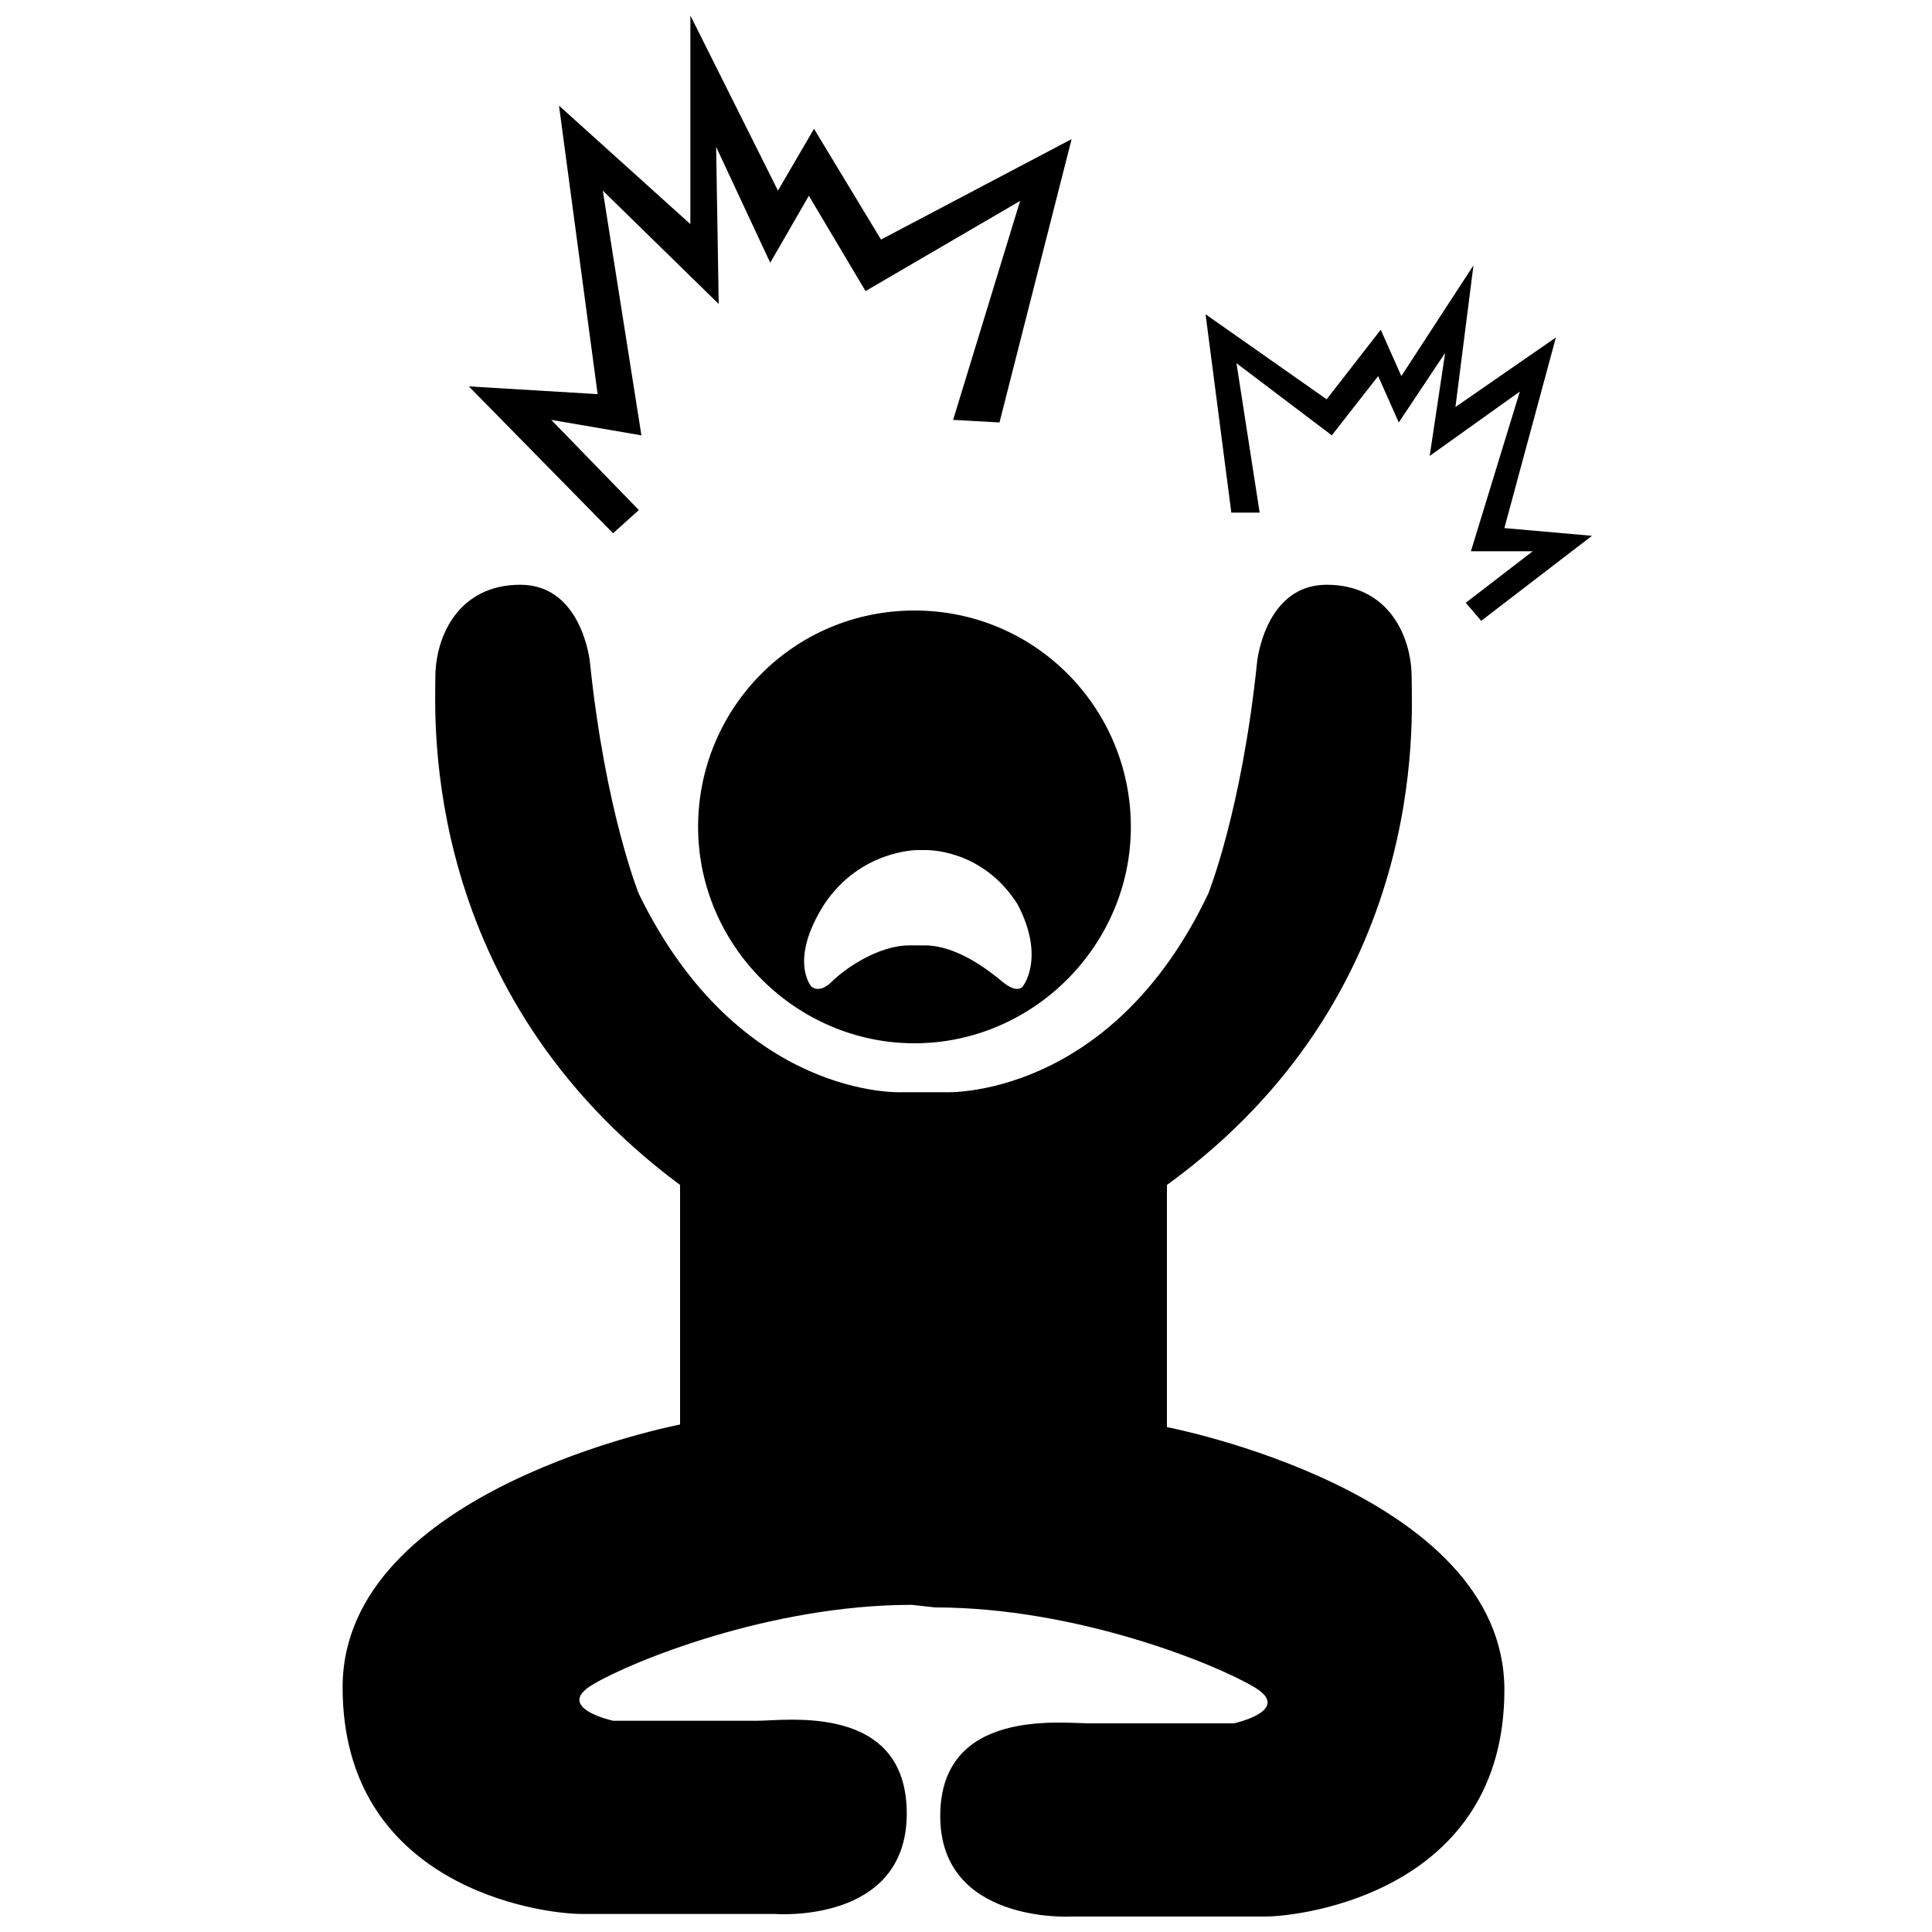 <?xml version="1.0" encoding="utf-8"?>
<!-- Generator: Adobe Illustrator 27.2.0, SVG Export Plug-In . SVG Version: 6.00 Build 0)  -->
<svg version="1.1" id="Layer_1" xmlns="http://www.w3.org/2000/svg" xmlns:xlink="http://www.w3.org/1999/xlink" x="0px" y="0px"
	 viewBox="0 0 75 75" style="enable-background:new 0 0 75 75;" xml:space="preserve">
<g>
	<g>
		<path d="M35.5,23.7c-4.7,0-8.4,3.8-8.4,8.4s3.8,8.4,8.4,8.4s8.4-3.8,8.4-8.4S40.2,23.7,35.5,23.7z M39.7,38.3c0,0-0.2,0.3-0.8-0.2
			s-1.8-1.4-3-1.4h-0.6c-1.2,0-2.5,0.9-3,1.4s-0.8,0.2-0.8,0.2s-0.9-1,0.5-3.2c1.4-2.1,3.6-2.1,3.6-2.1h0.3c0,0,2.2-0.1,3.6,2.1
			C40.6,37.2,39.7,38.3,39.7,38.3z"/>
	</g>
	<path d="M36.3,62.4c5.5,0,10.9,2.2,12.4,3.1c1.5,0.9-0.8,1.4-0.8,1.4s-4.4,0-5.6,0c-1.1,0-5.8-0.6-5.8,3.6s5.1,3.9,5.1,3.9
		s6,0,7.5,0s9.3-1,9.3-8.8c0-7.7-13.1-10.2-13.1-10.2V46c10.2-7.4,9.5-18.1,9.5-19.7c0-1.6-0.9-3.6-3.3-3.6c-2.4,0-2.7,3-2.7,3
		c-0.6,5.8-1.9,9-1.9,9c-3.8,8-10.2,7.7-10.2,7.7H35c0,0-6.3,0.3-10.2-7.7c0,0-1.3-3.2-1.9-9c0,0-0.3-3-2.7-3s-3.3,2-3.3,3.6
		c0,1.6-0.6,12.2,9.5,19.7v9.3c0,0-13.1,2.5-13.1,10.2c0,7.7,7.6,8.8,9.3,8.8s7.5,0,7.5,0s5.1,0.4,5.1-3.9s-4.7-3.6-5.8-3.6
		s-5.6,0-5.6,0s-2.3-0.5-0.8-1.4c1.5-0.9,6.9-3.1,12.4-3.1L36.3,62.4L36.3,62.4z"/>
	<polygon points="23.8,20.7 18.2,15 23.2,15.3 21.7,4.1 26.8,8.7 26.8,0.6 30.2,7.4 31.6,5 34.2,9.3 41.6,5.4 38.8,16.4 37,16.3 
		39.6,7.8 33.6,11.3 31.4,7.6 29.9,10.2 27.8,5.7 27.9,11.8 23.4,7.4 24.9,16.9 21.4,16.3 24.8,19.8 	"/>
	<polygon points="57.5,24.1 61.8,20.8 58.4,20.5 60.4,13.1 56.5,15.8 57.2,10.3 54.4,14.6 53.6,12.8 51.5,15.5 46.8,12.2 47.8,19.9 
		48.9,19.9 48,14.1 51.7,16.9 53.5,14.6 54.3,16.4 56.1,13.7 55.5,17.7 59,15.2 57.1,21.4 59.5,21.4 56.9,23.4 	"/>
</g>
</svg>
